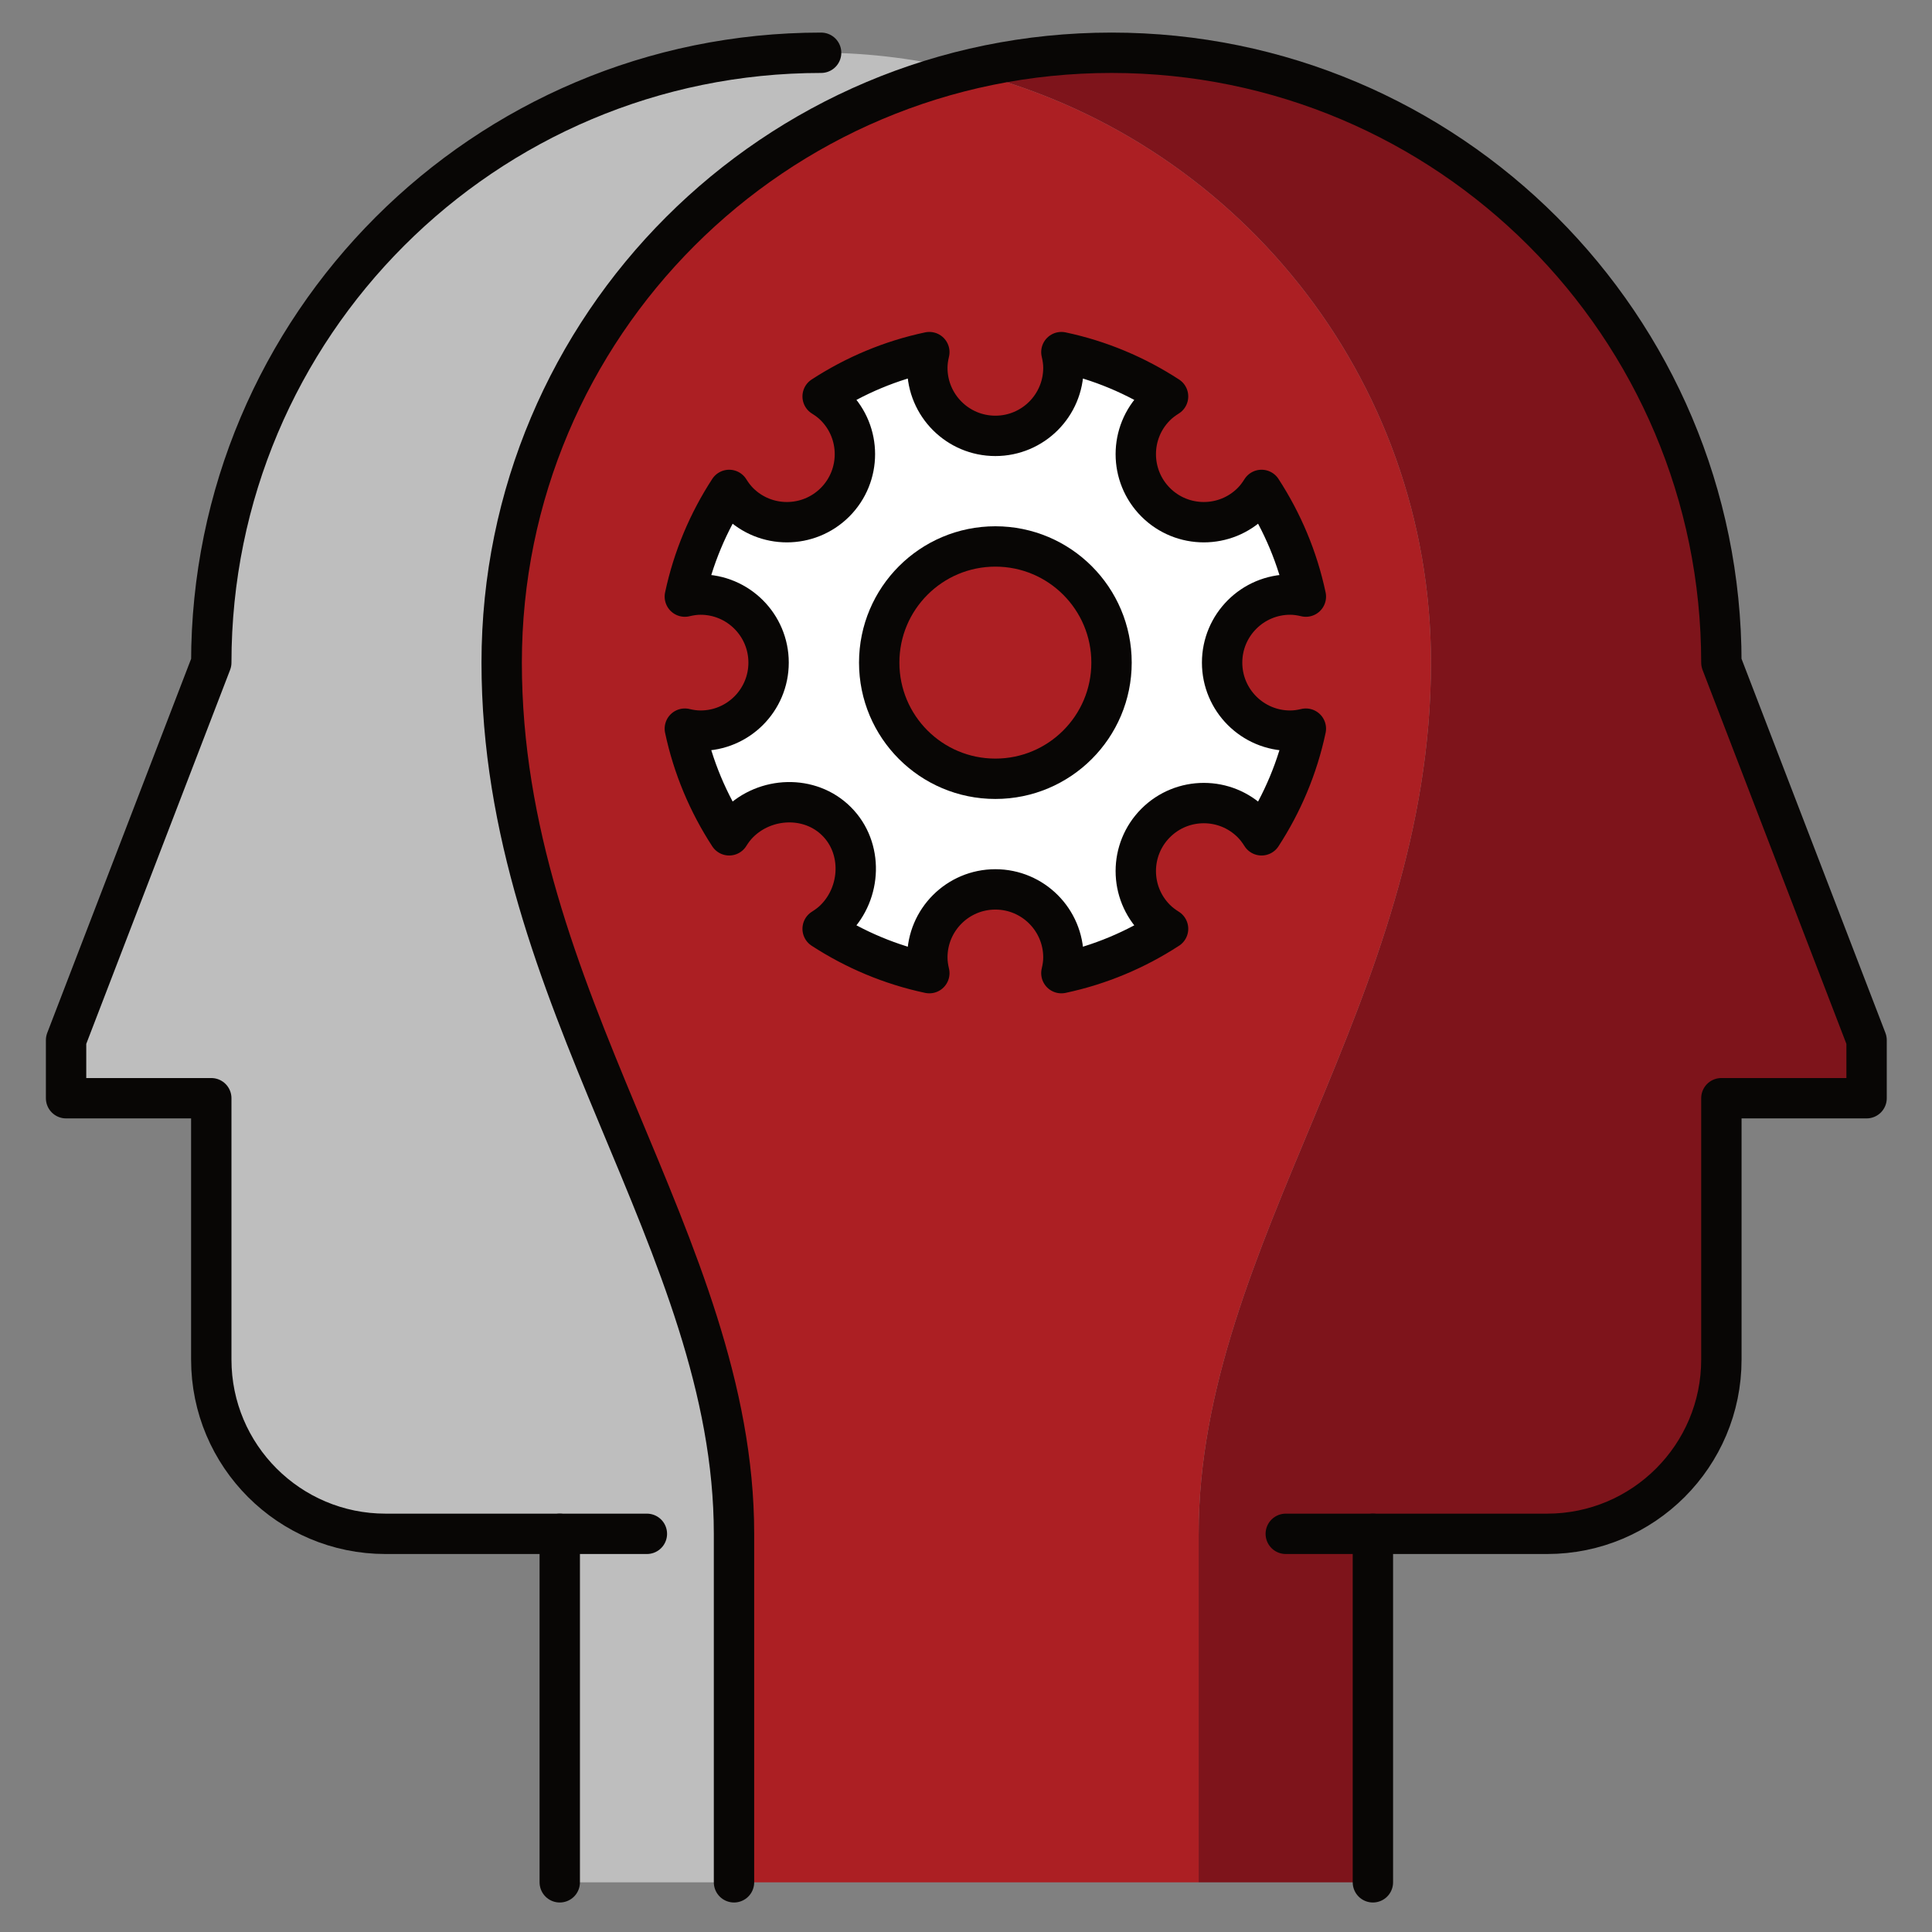 <?xml version="1.0" encoding="UTF-8" standalone="no"?>
<svg xmlns="http://www.w3.org/2000/svg" xmlns:xlink="http://www.w3.org/1999/xlink" xmlns:serif="http://www.serif.com/" width="100%" height="100%" viewBox="0 0 320 320" version="1.1" xml:space="preserve" style="fill-rule:evenodd;clip-rule:evenodd;stroke-linecap:round;stroke-linejoin:round;stroke-miterlimit:10;">
    <rect x="0" y="0" width="320" height="320" fill="#808080" stroke="none"/>
    <g id="interaction" transform="matrix(4.81,0,0,4.81,-388.286,-2439.55)">
        <g transform="matrix(1,0,0,1,98,551)">
            <path d="M0,-21C0,-30.871 6.82,-39.129 16,-41.376C14.395,-41.769 12.727,-42 11,-42C-0.598,-42 -10,-32.598 -10,-21L-15,-8L-15,-6L-10,-6L-10,3C-10,6.313 -7.313,9 -4,9L2,9L2,21L8,21L8,9C8,-1 0,-9.402 0,-21" style="fill:rgb(190,190,190);fill-rule:nonzero;"></path>
        </g>
        <g transform="matrix(1,0,0,1,109,572)">
            <path d="M0,-63C-11.598,-63 -21,-53.598 -21,-42L-26,-29L-26,-27L-21,-27L-21,-18C-21,-14.687 -18.313,-12 -15,-12L-9,-12L-9,0" style="fill:none;fill-rule:nonzero;stroke:rgb(8,6,5);stroke-width:1.39px;"></path>
        </g>
        <g transform="matrix(1,0,0,1,100,560)">
            <path d="M0,0L3,0" style="fill:none;fill-rule:nonzero;stroke:rgb(8,6,5);stroke-width:1.39px;stroke-linejoin:miter;"></path>
        </g>
        <g transform="matrix(1,0,0,1,140,551)">
            <path d="M0,-21C0,-32.598 -9.402,-42 -21,-42C-22.727,-42 -24.395,-41.769 -26,-41.376C-16.82,-39.129 -10,-30.871 -10,-21C-10,-9.402 -18,-1 -18,9L-18,21L-12,21L-12,9L-6,9C-2.686,9 0,6.313 0,3L0,-6L5,-6L5,-8L0,-21Z" style="fill:rgb(126,20,27);fill-rule:nonzero;"></path>
        </g>
        <g transform="matrix(1,0,0,1,130,551.624)">
            <path d="M0,-21.624C0,-31.495 -6.82,-39.753 -16,-42C-25.18,-39.753 -32,-31.495 -32,-21.624C-32,-10.026 -24,-1.624 -24,8.376L-24,20.376L-8,20.376L-8,8.376C-8,-1.624 0,-10.026 0,-21.624" style="fill:rgb(172,31,35);fill-rule:nonzero;"></path>
        </g>
        <g transform="matrix(-1,0,0,1,125,560)">
            <path d="M-3,0L0,0" style="fill:none;fill-rule:nonzero;stroke:rgb(8,6,5);stroke-width:1.39px;stroke-linejoin:miter;"></path>
        </g>
        <g transform="matrix(1,0,0,1,106,509)">
            <path d="M0,63L0,51C0,41 -8,32.598 -8,21C-8,9.402 1.402,0 13,0C24.598,0 34,9.402 34,21L39,34L39,36L34,36L34,45C34,48.313 31.314,51 28,51L22,51L22,63" style="fill:none;fill-rule:nonzero;stroke:rgb(8,6,5);stroke-width:1.39px;"></path>
        </g>
        <g transform="matrix(1,0,0,1,125.152,527.658)">
            <path d="M0,4.685C-1.295,4.685 -2.344,3.636 -2.344,2.342C-2.344,1.049 -1.295,-0.001 0,-0.001C0.186,-0.001 0.365,0.027 0.54,0.069C0.258,-1.263 -0.268,-2.502 -0.986,-3.605C-1.08,-3.455 -1.187,-3.31 -1.318,-3.179C-2.232,-2.265 -3.716,-2.265 -4.631,-3.179C-5.545,-4.094 -5.545,-5.578 -4.631,-6.492C-4.5,-6.623 -4.355,-6.73 -4.205,-6.824C-5.308,-7.542 -6.547,-8.068 -7.879,-8.35C-7.837,-8.175 -7.809,-7.996 -7.809,-7.81C-7.809,-6.515 -8.858,-5.466 -10.152,-5.466C-11.446,-5.466 -12.495,-6.515 -12.495,-7.81C-12.495,-7.996 -12.468,-8.175 -12.426,-8.35C-13.758,-8.068 -14.996,-7.542 -16.1,-6.824C-15.949,-6.73 -15.805,-6.624 -15.674,-6.493C-14.76,-5.578 -14.76,-4.094 -15.674,-3.179C-16.59,-2.265 -18.072,-2.265 -18.987,-3.179C-19.117,-3.31 -19.225,-3.455 -19.318,-3.605C-20.036,-2.502 -20.562,-1.263 -20.845,0.069C-20.67,0.027 -20.49,-0.001 -20.305,-0.001C-19.01,-0.001 -17.961,1.049 -17.961,2.342C-17.961,3.636 -19.01,4.685 -20.305,4.685C-20.49,4.685 -20.67,4.658 -20.845,4.616C-20.562,5.948 -20.036,7.186 -19.318,8.289C-19.225,8.139 -19.117,7.995 -18.987,7.864C-18.072,6.95 -16.533,6.893 -15.619,7.809C-14.703,8.723 -14.76,10.262 -15.674,11.176C-15.805,11.307 -15.949,11.414 -16.1,11.508C-14.996,12.226 -13.758,12.752 -12.426,13.035C-12.468,12.86 -12.495,12.68 -12.495,12.495C-12.495,11.2 -11.446,10.151 -10.152,10.151C-8.858,10.151 -7.809,11.2 -7.809,12.495C-7.809,12.68 -7.837,12.86 -7.879,13.035C-6.547,12.752 -5.308,12.226 -4.205,11.508C-4.355,11.414 -4.5,11.307 -4.631,11.176C-5.545,10.262 -5.545,8.779 -4.631,7.864C-3.716,6.95 -2.232,6.95 -1.318,7.864C-1.187,7.995 -1.08,8.139 -0.986,8.289C-0.268,7.186 0.258,5.948 0.54,4.616C0.365,4.658 0.186,4.685 0,4.685" style="fill:white;fill-rule:nonzero;"></path>
        </g>
        <g transform="matrix(1,0,0,1,125.152,527.658)">
            <path d="M0,4.685C-1.295,4.685 -2.344,3.636 -2.344,2.342C-2.344,1.049 -1.295,-0.001 0,-0.001C0.186,-0.001 0.365,0.027 0.54,0.069C0.258,-1.263 -0.268,-2.502 -0.986,-3.605C-1.08,-3.455 -1.187,-3.31 -1.318,-3.179C-2.232,-2.265 -3.716,-2.265 -4.631,-3.179C-5.545,-4.094 -5.545,-5.578 -4.631,-6.492C-4.5,-6.623 -4.355,-6.73 -4.205,-6.824C-5.308,-7.542 -6.547,-8.068 -7.879,-8.35C-7.837,-8.175 -7.809,-7.996 -7.809,-7.81C-7.809,-6.515 -8.858,-5.466 -10.152,-5.466C-11.446,-5.466 -12.495,-6.515 -12.495,-7.81C-12.495,-7.996 -12.468,-8.175 -12.426,-8.35C-13.758,-8.068 -14.996,-7.542 -16.1,-6.824C-15.949,-6.73 -15.805,-6.624 -15.674,-6.493C-14.76,-5.578 -14.76,-4.094 -15.674,-3.179C-16.59,-2.265 -18.072,-2.265 -18.987,-3.179C-19.117,-3.31 -19.225,-3.455 -19.318,-3.605C-20.036,-2.502 -20.562,-1.263 -20.845,0.069C-20.67,0.027 -20.49,-0.001 -20.305,-0.001C-19.01,-0.001 -17.961,1.049 -17.961,2.342C-17.961,3.636 -19.01,4.685 -20.305,4.685C-20.49,4.685 -20.67,4.658 -20.845,4.616C-20.562,5.948 -20.036,7.186 -19.318,8.289C-19.225,8.139 -19.117,7.995 -18.987,7.864C-18.072,6.95 -16.533,6.893 -15.619,7.809C-14.703,8.723 -14.76,10.262 -15.674,11.176C-15.805,11.307 -15.949,11.414 -16.1,11.508C-14.996,12.226 -13.758,12.752 -12.426,13.035C-12.468,12.86 -12.495,12.68 -12.495,12.495C-12.495,11.2 -11.446,10.151 -10.152,10.151C-8.858,10.151 -7.809,11.2 -7.809,12.495C-7.809,12.68 -7.837,12.86 -7.879,13.035C-6.547,12.752 -5.308,12.226 -4.205,11.508C-4.355,11.414 -4.5,11.307 -4.631,11.176C-5.545,10.262 -5.545,8.779 -4.631,7.864C-3.716,6.95 -2.232,6.95 -1.318,7.864C-1.187,7.995 -1.08,8.139 -0.986,8.289C-0.268,7.186 0.258,5.948 0.54,4.616C0.365,4.658 0.186,4.685 0,4.685Z" style="fill:none;fill-rule:nonzero;stroke:rgb(8,6,5);stroke-width:1.39px;stroke-linecap:butt;"></path>
        </g>
        <g transform="matrix(0,-1,-1,0,115,526)">
            <path d="M-4,-4C-6.209,-4 -8,-2.209 -8,0C-8,2.209 -6.209,4 -4,4C-1.791,4 0,2.209 0,0C0,-2.209 -1.791,-4 -4,-4" style="fill:rgb(172,31,35);fill-rule:nonzero;"></path>
        </g>
        <g transform="matrix(0,-1,-1,0,115,526)">
            <circle cx="-4" cy="0" r="4" style="fill:none;stroke:rgb(8,6,5);stroke-width:1.39px;stroke-linecap:butt;"></circle>
        </g>
    </g>
</svg>
